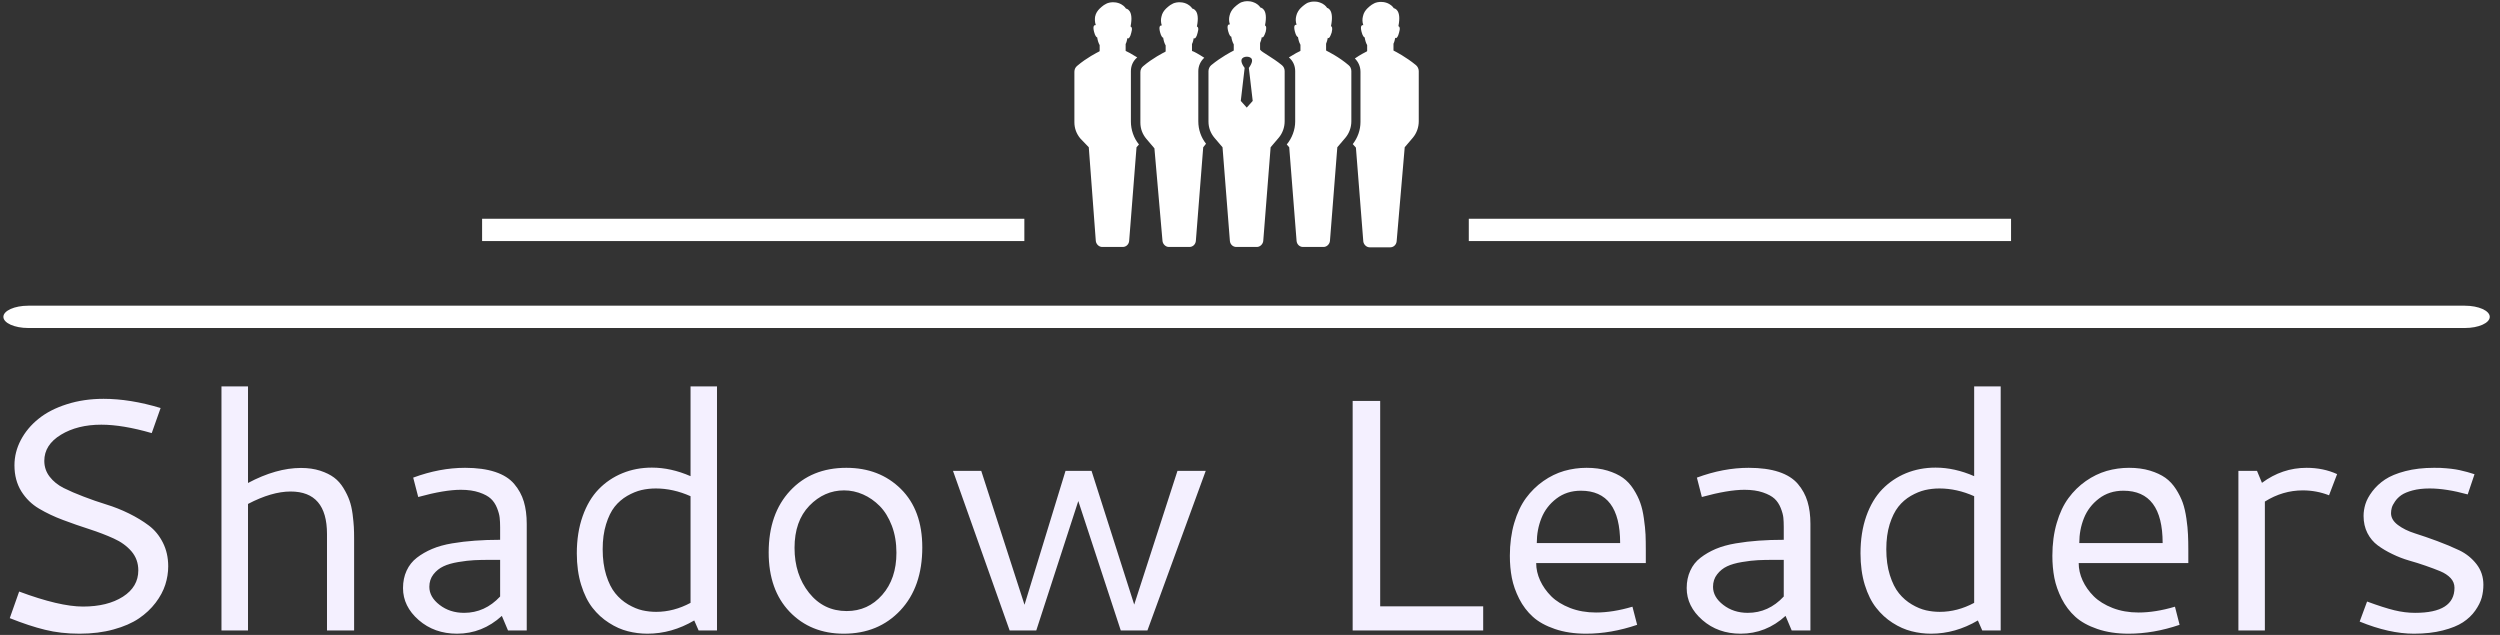 <svg width="189" height="48" viewBox="0 0 189 48" fill="none" xmlns="http://www.w3.org/2000/svg">
<rect x="0" y="0" width="189" height="48" fill="#333333" stroke="none"/>
<g clip-path="url(#clip0_143_709)">
<g clip-path="url(#clip1_143_709)">
<g clip-path="url(#clip2_143_709)">
<path d="M186.346 23.111H2.136C1.097 23.111 0.256 23.488 0.256 23.954C0.256 24.419 1.097 24.797 2.136 24.797H186.346C187.384 24.797 188.226 24.419 188.226 23.954C188.226 23.488 187.384 23.111 186.346 23.111Z" fill="white"/>
<g clip-path="url(#clip3_143_709)">
<g clip-path="url(#clip4_143_709)">
<g clip-path="url(#clip5_143_709)">
<g clip-path="url(#clip6_143_709)">
<path d="M7.83 30.151C9.167 30.151 10.604 30.382 12.142 30.846L11.471 32.742C10.004 32.318 8.734 32.106 7.66 32.106C6.456 32.106 5.438 32.36 4.604 32.867C3.767 33.377 3.349 34.035 3.349 34.842C3.349 35.289 3.484 35.688 3.754 36.038C4.024 36.388 4.377 36.673 4.814 36.893C5.254 37.113 5.756 37.33 6.32 37.543C6.88 37.76 7.452 37.958 8.035 38.138C8.615 38.315 9.187 38.542 9.751 38.819C10.311 39.095 10.811 39.399 11.251 39.729C11.691 40.059 12.045 40.489 12.312 41.019C12.582 41.549 12.717 42.148 12.717 42.815C12.717 43.278 12.643 43.74 12.497 44.2C12.35 44.66 12.107 45.116 11.766 45.566C11.423 46.019 10.999 46.416 10.496 46.756C9.989 47.1 9.352 47.376 8.585 47.586C7.815 47.8 6.958 47.907 6.015 47.907C5.068 47.907 4.197 47.808 3.404 47.611C2.61 47.418 1.721 47.125 0.738 46.731L1.448 44.721C3.482 45.477 5.089 45.856 6.27 45.856C7.507 45.856 8.514 45.607 9.291 45.111C10.068 44.614 10.456 43.95 10.456 43.12C10.456 42.566 10.284 42.088 9.941 41.684C9.594 41.281 9.146 40.956 8.595 40.709C8.045 40.459 7.437 40.226 6.77 40.009C6.103 39.795 5.438 39.564 4.774 39.314C4.111 39.067 3.504 38.78 2.954 38.453C2.403 38.13 1.955 37.691 1.608 37.138C1.265 36.581 1.093 35.929 1.093 35.182C1.093 34.515 1.253 33.877 1.573 33.267C1.897 32.653 2.343 32.118 2.914 31.661C3.48 31.201 4.192 30.834 5.049 30.561C5.903 30.287 6.83 30.151 7.83 30.151ZM21.97 37.158C21.02 37.158 19.946 37.471 18.749 38.098V47.661H16.743V29.21H18.749V36.513C20.172 35.756 21.508 35.377 22.755 35.377C23.292 35.377 23.774 35.446 24.201 35.583C24.627 35.722 24.979 35.896 25.256 36.103C25.533 36.309 25.771 36.578 25.971 36.908C26.171 37.238 26.321 37.548 26.421 37.838C26.525 38.128 26.603 38.472 26.656 38.868C26.706 39.269 26.738 39.594 26.751 39.844C26.765 40.097 26.771 40.396 26.771 40.739V47.661H24.721V40.369C24.721 38.228 23.804 37.158 21.97 37.158ZM35.159 35.367C36.053 35.367 36.811 35.471 37.435 35.678C38.058 35.884 38.538 36.188 38.875 36.588C39.212 36.985 39.454 37.428 39.601 37.918C39.747 38.405 39.821 38.967 39.821 39.604V47.661H38.405L37.94 46.561C36.956 47.458 35.826 47.907 34.549 47.907C33.408 47.907 32.443 47.563 31.653 46.876C30.863 46.186 30.468 45.381 30.468 44.46C30.468 43.974 30.558 43.535 30.738 43.145C30.918 42.752 31.176 42.425 31.513 42.165C31.85 41.904 32.235 41.683 32.668 41.499C33.098 41.316 33.6 41.176 34.174 41.079C34.747 40.983 35.324 40.914 35.904 40.874C36.481 40.831 37.116 40.809 37.81 40.809V39.859C37.81 39.582 37.798 39.342 37.775 39.139C37.755 38.935 37.688 38.69 37.575 38.403C37.462 38.12 37.306 37.886 37.11 37.703C36.916 37.52 36.625 37.361 36.234 37.228C35.841 37.095 35.376 37.028 34.839 37.028C34.009 37.028 32.935 37.21 31.618 37.573L31.238 36.108C32.572 35.614 33.879 35.367 35.159 35.367ZM37.81 45.096V42.325H37.065C36.598 42.325 36.194 42.333 35.854 42.35C35.511 42.366 35.109 42.413 34.649 42.49C34.192 42.566 33.817 42.675 33.524 42.815C33.23 42.952 32.978 43.153 32.768 43.42C32.562 43.684 32.458 43.999 32.458 44.365C32.458 44.879 32.717 45.334 33.233 45.731C33.75 46.131 34.367 46.331 35.084 46.331C36.134 46.331 37.043 45.919 37.81 45.096ZM43.607 41.834C43.607 40.794 43.754 39.859 44.047 39.029C44.34 38.198 44.744 37.518 45.257 36.988C45.768 36.461 46.368 36.056 47.058 35.773C47.745 35.492 48.487 35.352 49.284 35.352C50.244 35.352 51.218 35.568 52.205 35.998V29.21H54.205V47.661H52.815L52.485 46.906C51.354 47.573 50.174 47.907 48.944 47.907C48.437 47.907 47.943 47.845 47.463 47.721C46.983 47.601 46.508 47.39 46.038 47.086C45.564 46.786 45.151 46.409 44.797 45.956C44.444 45.506 44.157 44.927 43.937 44.22C43.717 43.51 43.607 42.715 43.607 41.834ZM49.604 46.256C50.491 46.256 51.358 46.029 52.205 45.576V37.513C51.331 37.123 50.456 36.928 49.579 36.928C49.205 36.928 48.844 36.968 48.493 37.048C48.143 37.131 47.785 37.278 47.418 37.488C47.051 37.702 46.735 37.975 46.468 38.308C46.204 38.642 45.988 39.084 45.818 39.634C45.648 40.184 45.562 40.812 45.562 41.519C45.562 42.253 45.651 42.907 45.828 43.48C46.008 44.054 46.236 44.51 46.513 44.85C46.79 45.194 47.115 45.476 47.488 45.696C47.865 45.916 48.223 46.064 48.563 46.141C48.907 46.218 49.254 46.256 49.604 46.256ZM63.984 35.367C65.654 35.367 67.028 35.899 68.105 36.963C69.185 38.03 69.725 39.504 69.725 41.384C69.725 43.378 69.174 44.964 68.07 46.141C66.966 47.318 65.539 47.907 63.788 47.907C62.121 47.907 60.758 47.355 59.697 46.251C58.64 45.147 58.112 43.652 58.112 41.764C58.112 39.817 58.652 38.263 59.732 37.103C60.809 35.946 62.226 35.367 63.984 35.367ZM63.813 37.073C62.813 37.073 61.938 37.46 61.188 38.233C60.441 39.007 60.067 40.069 60.067 41.419C60.067 42.763 60.432 43.895 61.163 44.816C61.896 45.736 62.845 46.196 64.009 46.196C65.086 46.196 65.981 45.789 66.695 44.975C67.411 44.162 67.77 43.1 67.77 41.789C67.77 41.039 67.655 40.359 67.425 39.749C67.191 39.139 66.886 38.642 66.509 38.258C66.129 37.875 65.707 37.581 65.244 37.378C64.781 37.175 64.304 37.073 63.813 37.073ZM76.328 47.661L72.046 35.597H74.182L77.453 45.721L80.554 35.597H82.52L85.746 45.706L89.017 35.597H91.153L86.746 47.661H84.73L81.519 37.878L78.343 47.661H76.328ZM102.261 47.661V30.311H104.342V45.841H112.129V47.661H102.261ZM119.942 35.367C120.529 35.367 121.057 35.437 121.527 35.578C121.994 35.721 122.383 35.903 122.693 36.123C123 36.343 123.266 36.63 123.493 36.983C123.717 37.336 123.887 37.678 124.003 38.008C124.123 38.338 124.215 38.735 124.278 39.199C124.345 39.662 124.387 40.066 124.403 40.409C124.417 40.749 124.423 41.153 124.423 41.619V42.57H116.136C116.136 43.01 116.234 43.447 116.431 43.88C116.631 44.317 116.913 44.717 117.276 45.081C117.64 45.441 118.116 45.736 118.707 45.966C119.297 46.193 119.949 46.306 120.662 46.306C121.509 46.306 122.426 46.159 123.413 45.866L123.768 47.236C122.454 47.683 121.167 47.907 119.907 47.907C119.02 47.907 118.233 47.788 117.546 47.551C116.856 47.315 116.302 47.008 115.886 46.631C115.465 46.251 115.12 45.796 114.85 45.266C114.584 44.739 114.398 44.212 114.295 43.685C114.195 43.162 114.145 42.606 114.145 42.02C114.145 41.116 114.255 40.289 114.475 39.539C114.695 38.792 114.992 38.163 115.365 37.653C115.739 37.146 116.176 36.718 116.676 36.368C117.176 36.018 117.701 35.763 118.251 35.602C118.802 35.446 119.365 35.367 119.942 35.367ZM119.517 37.098C118.8 37.098 118.183 37.296 117.666 37.693C117.149 38.087 116.773 38.577 116.536 39.164C116.299 39.751 116.181 40.381 116.181 41.054H122.483C122.483 38.417 121.494 37.098 119.517 37.098ZM132.201 35.367C133.098 35.367 133.858 35.471 134.482 35.678C135.102 35.884 135.582 36.188 135.922 36.588C136.259 36.985 136.501 37.428 136.647 37.918C136.794 38.405 136.868 38.967 136.868 39.604V47.661H135.452L134.987 46.561C134.003 47.458 132.871 47.907 131.591 47.907C130.45 47.907 129.487 47.563 128.7 46.876C127.91 46.186 127.514 45.381 127.514 44.46C127.514 43.974 127.604 43.535 127.785 43.145C127.961 42.752 128.22 42.425 128.56 42.165C128.897 41.904 129.28 41.683 129.71 41.499C130.144 41.316 130.647 41.176 131.221 41.079C131.794 40.983 132.369 40.914 132.946 40.874C133.526 40.831 134.162 40.809 134.852 40.809V39.859C134.852 39.582 134.842 39.342 134.822 39.139C134.802 38.935 134.735 38.69 134.622 38.403C134.508 38.12 134.353 37.886 134.157 37.703C133.96 37.52 133.666 37.361 133.276 37.228C132.886 37.095 132.423 37.028 131.886 37.028C131.056 37.028 129.98 37.21 128.66 37.573L128.285 36.108C129.618 35.614 130.924 35.367 132.201 35.367ZM134.852 45.096V42.325H134.107C133.643 42.325 133.24 42.333 132.896 42.35C132.556 42.366 132.156 42.413 131.696 42.49C131.236 42.566 130.859 42.675 130.565 42.815C130.272 42.952 130.022 43.153 129.815 43.42C129.608 43.684 129.505 43.999 129.505 44.365C129.505 44.879 129.764 45.334 130.28 45.731C130.797 46.131 131.414 46.331 132.131 46.331C133.181 46.331 134.088 45.919 134.852 45.096ZM140.654 41.834C140.654 40.794 140.799 39.859 141.089 39.029C141.382 38.198 141.786 37.518 142.299 36.988C142.813 36.461 143.413 36.056 144.1 35.773C144.79 35.492 145.534 35.352 146.331 35.352C147.291 35.352 148.263 35.568 149.247 35.998V29.21H151.252V47.661H149.857L149.527 46.906C148.396 47.573 147.216 47.907 145.986 47.907C145.482 47.907 144.99 47.845 144.51 47.721C144.03 47.601 143.553 47.39 143.08 47.086C142.609 46.786 142.198 46.409 141.844 45.956C141.487 45.506 141.199 44.927 140.979 44.22C140.762 43.51 140.654 42.715 140.654 41.834ZM146.646 46.256C147.533 46.256 148.4 46.029 149.247 45.576V37.513C148.376 37.123 147.501 36.928 146.621 36.928C146.247 36.928 145.885 36.968 145.535 37.048C145.185 37.131 144.827 37.278 144.46 37.488C144.093 37.702 143.778 37.975 143.515 38.308C143.251 38.642 143.033 39.084 142.859 39.634C142.689 40.184 142.604 40.812 142.604 41.519C142.604 42.253 142.694 42.907 142.874 43.48C143.055 44.054 143.283 44.51 143.56 44.85C143.836 45.194 144.162 45.476 144.535 45.696C144.908 45.916 145.267 46.064 145.61 46.141C145.951 46.218 146.296 46.256 146.646 46.256ZM160.955 35.367C161.542 35.367 162.069 35.437 162.536 35.578C163.006 35.721 163.396 35.903 163.706 36.123C164.013 36.343 164.28 36.63 164.507 36.983C164.73 37.336 164.9 37.678 165.017 38.008C165.133 38.338 165.225 38.735 165.292 39.199C165.359 39.662 165.399 40.066 165.412 40.409C165.429 40.749 165.437 41.153 165.437 41.619V42.57H157.149C157.149 43.01 157.248 43.447 157.444 43.88C157.644 44.317 157.926 44.717 158.29 45.081C158.653 45.441 159.13 45.736 159.72 45.966C160.31 46.193 160.962 46.306 161.676 46.306C162.523 46.306 163.44 46.159 164.427 45.866L164.777 47.236C163.466 47.683 162.181 47.907 160.92 47.907C160.033 47.907 159.247 47.788 158.56 47.551C157.869 47.315 157.316 47.008 156.899 46.631C156.479 46.251 156.134 45.796 155.864 45.266C155.597 44.739 155.412 44.212 155.309 43.685C155.209 43.162 155.159 42.606 155.159 42.02C155.159 41.116 155.269 40.289 155.489 39.539C155.705 38.792 156.002 38.163 156.379 37.653C156.752 37.146 157.189 36.718 157.689 36.368C158.19 36.018 158.715 35.763 159.265 35.602C159.815 35.446 160.379 35.367 160.955 35.367ZM160.53 37.098C159.813 37.098 159.197 37.296 158.68 37.693C158.163 38.087 157.786 38.577 157.549 39.164C157.313 39.751 157.194 40.381 157.194 41.054H163.496C163.496 38.417 162.508 37.098 160.53 37.098ZM170.629 35.597L171.004 36.503C172.024 35.746 173.148 35.367 174.375 35.367C175.222 35.367 175.992 35.526 176.686 35.843L176.075 37.443C175.439 37.196 174.778 37.073 174.095 37.073C173.078 37.073 172.121 37.355 171.224 37.918V47.661H169.223V35.597H170.629ZM184.008 35.367C184.178 35.367 184.34 35.369 184.493 35.372C184.643 35.376 184.79 35.386 184.933 35.402C185.073 35.419 185.195 35.431 185.298 35.437C185.398 35.447 185.517 35.464 185.654 35.487C185.787 35.511 185.884 35.529 185.944 35.542C186.004 35.556 186.105 35.581 186.249 35.617C186.392 35.654 186.48 35.676 186.514 35.682C186.544 35.689 186.639 35.718 186.799 35.767C186.959 35.818 187.051 35.846 187.074 35.852L186.559 37.378C185.468 37.078 184.508 36.928 183.678 36.928C183.198 36.928 182.773 36.976 182.402 37.073C182.032 37.173 181.747 37.291 181.547 37.428C181.347 37.568 181.185 37.73 181.062 37.913C180.935 38.093 180.854 38.253 180.817 38.393C180.78 38.53 180.762 38.665 180.762 38.798C180.762 39.132 180.935 39.429 181.282 39.689C181.626 39.949 182.056 40.161 182.573 40.324C183.089 40.487 183.65 40.681 184.253 40.904C184.857 41.128 185.417 41.363 185.934 41.609C186.45 41.859 186.882 42.208 187.229 42.655C187.573 43.102 187.744 43.618 187.744 44.205C187.744 44.539 187.703 44.862 187.619 45.176C187.533 45.489 187.369 45.818 187.129 46.161C186.889 46.501 186.579 46.796 186.199 47.046C185.822 47.293 185.315 47.498 184.678 47.661C184.045 47.825 183.316 47.907 182.493 47.907C181.249 47.907 179.882 47.601 178.391 46.991L178.951 45.476C179.792 45.786 180.479 46.006 181.012 46.136C181.546 46.266 182.069 46.331 182.583 46.331C184.567 46.331 185.559 45.699 185.559 44.435C185.559 44.159 185.462 43.915 185.268 43.705C185.072 43.495 184.81 43.322 184.483 43.185C184.16 43.052 183.791 42.913 183.378 42.77C182.968 42.626 182.549 42.495 182.122 42.375C181.696 42.251 181.277 42.09 180.867 41.889C180.454 41.693 180.085 41.474 179.762 41.234C179.435 40.994 179.173 40.682 178.976 40.299C178.783 39.916 178.686 39.484 178.686 39.004C178.686 38.71 178.733 38.412 178.826 38.108C178.92 37.801 179.095 37.48 179.351 37.143C179.608 36.803 179.927 36.506 180.307 36.253C180.69 35.996 181.202 35.784 181.842 35.617C182.479 35.451 183.201 35.367 184.008 35.367Z" fill="#F4F0FF"/>
</g>
</g>
</g>
</g>
<g clip-path="url(#clip7_143_709)">
<g clip-path="url(#clip8_143_709)">
<path d="M97.916 6.171V5.375C97.916 4.977 97.757 4.605 97.439 4.34C97.863 4.074 98.208 3.888 98.288 3.862C98.314 3.862 98.314 3.835 98.314 3.809V3.384C98.208 3.198 98.155 2.986 98.129 2.8C98.076 2.8 97.969 2.694 97.89 2.376C97.784 1.951 97.89 1.872 97.996 1.872H98.022C97.943 1.633 97.943 1.42 97.996 1.208C98.049 0.969 98.182 0.757 98.341 0.598C98.447 0.492 98.553 0.412 98.659 0.332C98.739 0.279 98.845 0.2 98.978 0.173C99.057 0.147 99.164 0.12 99.27 0.12H99.402C99.641 0.12 99.827 0.2 99.986 0.279C100.225 0.412 100.331 0.598 100.331 0.598C100.331 0.598 100.889 0.677 100.623 1.978C100.703 2.004 100.756 2.11 100.676 2.455C100.57 2.774 100.491 2.88 100.437 2.88C100.411 2.88 100.411 2.88 100.384 2.853C100.358 3.013 100.305 3.172 100.252 3.305V3.782C100.252 3.809 100.252 3.809 100.278 3.835C100.437 3.915 101.234 4.313 101.95 4.923C102.083 5.03 102.162 5.189 102.162 5.375V9.17C102.162 9.621 102.003 10.072 101.711 10.417L101.101 11.133L100.544 18.219C100.517 18.458 100.305 18.67 100.066 18.67H98.5C98.261 18.67 98.049 18.485 98.022 18.219L97.465 11.133L97.279 10.921C97.677 10.444 97.916 9.807 97.916 9.196V6.171ZM90.592 6.171V5.375C90.592 5.003 90.751 4.632 91.043 4.366C90.592 4.074 90.247 3.888 90.141 3.862C90.114 3.862 90.114 3.835 90.114 3.809V3.331C90.194 3.172 90.22 3.013 90.247 2.88C90.273 2.88 90.273 2.907 90.3 2.907C90.353 2.907 90.459 2.827 90.539 2.482C90.645 2.137 90.565 2.031 90.486 2.004C90.751 0.704 90.141 0.651 90.141 0.651C90.141 0.651 90.034 0.465 89.796 0.332C89.663 0.253 89.451 0.173 89.212 0.173H89.079C88.973 0.173 88.893 0.2 88.787 0.226C88.681 0.253 88.575 0.332 88.469 0.385C88.362 0.465 88.256 0.545 88.15 0.651C87.991 0.81 87.858 0.996 87.805 1.261C87.752 1.473 87.752 1.686 87.832 1.925H87.805C87.699 1.925 87.593 2.004 87.699 2.429C87.779 2.747 87.885 2.853 87.938 2.853C87.964 3.039 88.017 3.252 88.124 3.437V3.862C88.124 3.888 88.124 3.888 88.097 3.915C87.938 3.995 87.142 4.393 86.425 5.003C86.293 5.109 86.213 5.268 86.213 5.454V9.276C86.213 9.727 86.372 10.152 86.664 10.496L87.274 11.213L87.885 18.219C87.911 18.458 88.124 18.67 88.362 18.67H89.928C90.167 18.67 90.379 18.485 90.406 18.219L90.963 11.133L91.175 10.868C90.804 10.39 90.592 9.807 90.592 9.17V6.171ZM96.908 4.923C97.04 5.03 97.12 5.189 97.12 5.375V9.17C97.12 9.621 96.961 10.072 96.669 10.417L96.059 11.133L95.501 18.219C95.475 18.458 95.262 18.67 95.024 18.67H93.458C93.219 18.67 93.007 18.485 92.98 18.219L92.423 11.133L91.812 10.417C91.52 10.072 91.361 9.647 91.361 9.196V5.375C91.361 5.215 91.441 5.03 91.574 4.923C92.317 4.313 93.086 3.915 93.246 3.835C93.272 3.835 93.272 3.809 93.272 3.782V3.358C93.166 3.172 93.113 2.96 93.086 2.774C93.033 2.774 92.927 2.668 92.847 2.349C92.741 1.925 92.847 1.845 92.954 1.845H92.98C92.9 1.606 92.9 1.394 92.954 1.182C93.007 0.943 93.139 0.73 93.299 0.571C93.405 0.465 93.511 0.385 93.617 0.306C93.697 0.253 93.803 0.173 93.936 0.147C94.015 0.12 94.121 0.093 94.227 0.093H94.36C94.599 0.093 94.785 0.173 94.944 0.253C95.183 0.385 95.289 0.571 95.289 0.571C95.289 0.571 95.899 0.624 95.634 1.925C95.714 1.951 95.767 2.057 95.687 2.402C95.581 2.721 95.501 2.827 95.448 2.827C95.422 2.827 95.422 2.827 95.395 2.8C95.369 2.96 95.316 3.119 95.262 3.252V3.729C95.262 3.756 95.262 3.756 95.289 3.782C95.395 3.942 96.191 4.34 96.908 4.923ZM94.705 7.63L94.413 5.136C94.997 4.313 94.36 4.287 94.254 4.287C94.148 4.287 93.511 4.34 94.095 5.136L93.803 7.63L94.254 8.135L94.705 7.63ZM82.312 11.133L82.843 18.219C82.869 18.458 83.081 18.67 83.32 18.67H84.886C85.125 18.67 85.337 18.485 85.364 18.219L85.921 11.133L86.107 10.921C85.709 10.444 85.496 9.807 85.496 9.196V5.375C85.496 4.977 85.656 4.605 85.974 4.34C85.549 4.074 85.204 3.888 85.125 3.862C85.098 3.862 85.098 3.835 85.098 3.809V3.331C85.178 3.172 85.204 3.013 85.231 2.88C85.257 2.88 85.257 2.907 85.284 2.907C85.337 2.907 85.443 2.827 85.523 2.482C85.629 2.137 85.549 2.031 85.47 2.004C85.735 0.704 85.125 0.651 85.125 0.651C85.125 0.651 85.019 0.465 84.78 0.332C84.647 0.253 84.435 0.173 84.196 0.173H84.063C83.957 0.173 83.877 0.2 83.771 0.226C83.665 0.253 83.559 0.332 83.453 0.385C83.347 0.465 83.241 0.545 83.134 0.651C82.975 0.81 82.843 0.996 82.789 1.261C82.763 1.447 82.763 1.686 82.843 1.898H82.816C82.71 1.898 82.604 1.978 82.71 2.402C82.789 2.721 82.896 2.827 82.949 2.827C82.975 3.013 83.028 3.225 83.134 3.411V3.835C83.134 3.862 83.134 3.862 83.108 3.888C82.949 3.968 82.153 4.366 81.436 4.977C81.303 5.083 81.224 5.242 81.224 5.428V9.249C81.224 9.7 81.383 10.125 81.675 10.47L82.312 11.133ZM107.045 4.923C106.302 4.313 105.533 3.915 105.374 3.835C105.347 3.835 105.347 3.809 105.347 3.782V3.305C105.427 3.145 105.453 2.986 105.48 2.853C105.506 2.853 105.506 2.88 105.533 2.88C105.586 2.88 105.692 2.8 105.772 2.455C105.878 2.11 105.798 2.004 105.719 1.978C105.984 0.677 105.374 0.624 105.374 0.624C105.374 0.624 105.267 0.438 105.029 0.306C104.896 0.226 104.684 0.147 104.445 0.147H104.312C104.206 0.147 104.126 0.173 104.02 0.2C103.914 0.226 103.808 0.306 103.702 0.359C103.595 0.438 103.489 0.518 103.383 0.624C103.224 0.783 103.091 0.969 103.038 1.235C102.985 1.447 102.985 1.659 103.065 1.898H103.038C102.932 1.898 102.826 1.978 102.932 2.402C103.012 2.721 103.118 2.827 103.171 2.827C103.197 3.013 103.25 3.225 103.357 3.411V3.835C103.357 3.862 103.357 3.862 103.33 3.888C103.224 3.942 102.852 4.127 102.428 4.419C102.693 4.685 102.852 5.03 102.852 5.428V9.223C102.852 9.833 102.64 10.417 102.269 10.895L102.507 11.16L103.065 18.246C103.091 18.485 103.304 18.697 103.542 18.697H105.108C105.347 18.697 105.559 18.511 105.586 18.246L106.196 11.133L106.807 10.417C107.099 10.072 107.258 9.621 107.258 9.17V5.375C107.258 5.215 107.178 5.03 107.045 4.923Z" fill="white"/>
</g>
</g>
<path d="M152.035 16.538H111.041V18.224H152.035V16.538Z" fill="white"/>
<path d="M77.441 16.538H36.447V18.224H77.441V16.538Z" fill="white"/>
</g>
</g>
</g>
<defs>
<clipPath id="clip0_143_709">
<rect width="188.482" height="48" fill="white"/>
</clipPath>
<clipPath id="clip1_143_709">
<rect width="187.97" height="47.813" fill="white" transform="translate(0.256 0.093)"/>
</clipPath>
<clipPath id="clip2_143_709">
<rect width="187.97" height="47.813" fill="white" transform="translate(0.256 0.093)"/>
</clipPath>
<clipPath id="clip3_143_709">
<rect width="187.035" height="18.696" fill="white" transform="translate(0.724 29.21)"/>
</clipPath>
<clipPath id="clip4_143_709">
<rect width="187.035" height="18.696" fill="white" transform="translate(0.724 29.21)"/>
</clipPath>
<clipPath id="clip5_143_709">
<rect width="187.035" height="18.696" fill="white" transform="translate(0.724 29.21)"/>
</clipPath>
<clipPath id="clip6_143_709">
<rect width="187.035" height="18.696" fill="white" transform="translate(0.724 29.21)"/>
</clipPath>
<clipPath id="clip7_143_709">
<rect width="33.6" height="18.603" fill="white" transform="translate(77.44 0.093)"/>
</clipPath>
<clipPath id="clip8_143_709">
<rect width="26.034" height="18.603" fill="white" transform="translate(81.224 0.093)"/>
</clipPath>
</defs>
</svg>
